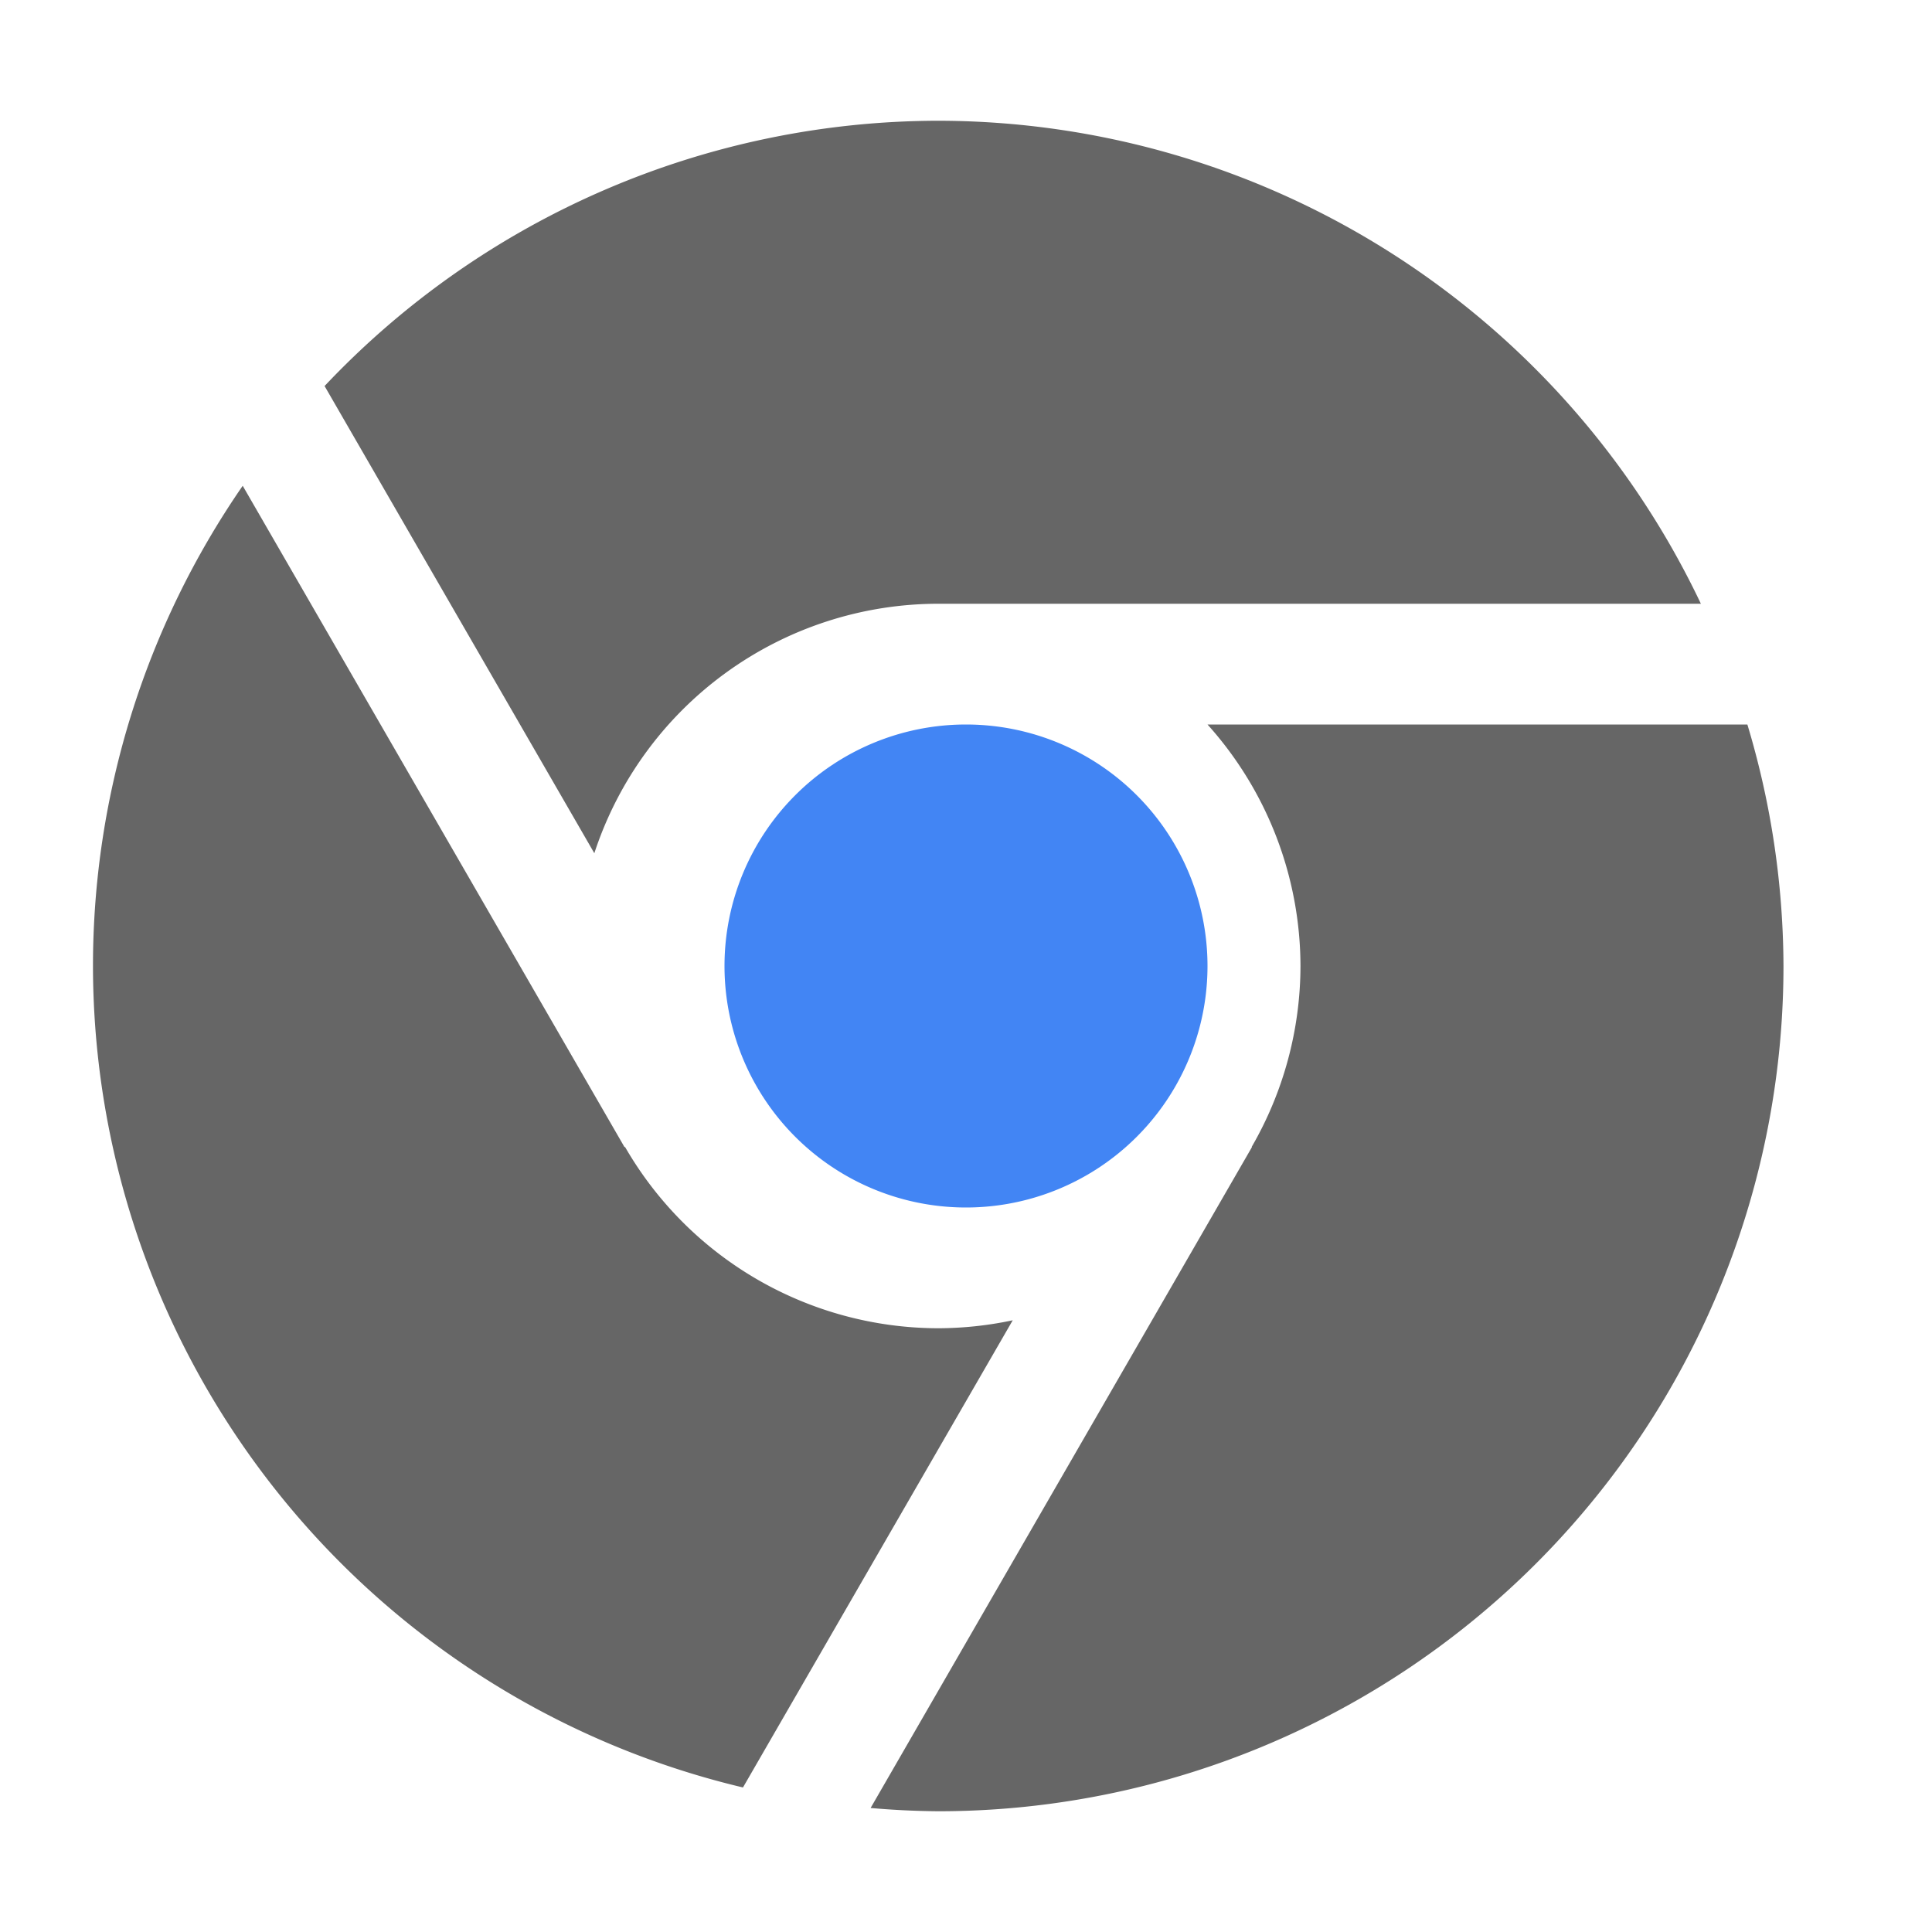 <?xml version="1.0" encoding="UTF-8" standalone="no"?>
<svg
   xmlns:svg="http://www.w3.org/2000/svg"
   xmlns="http://www.w3.org/2000/svg"
   xmlns:sodipodi="http://sodipodi.sourceforge.net/DTD/sodipodi-0.dtd"
   xmlns:inkscape="http://www.inkscape.org/namespaces/inkscape"
   inkscape:version="1.1-dev (1:0.92.0+devel+202004260039+9758c7a)"
   sodipodi:docname="google-chrome-notification-disabled.svg"
   id="svg9"
   version="1.1"
   height="16"
   width="16">
  <sodipodi:namedview
     inkscape:current-layer="svg9"
     inkscape:window-maximized="1"
     inkscape:window-y="30"
     inkscape:window-x="0"
     inkscape:cy="8.9669317"
     inkscape:cx="12.489544"
     inkscape:zoom="16.528621"
     showgrid="true"
     id="namedview11"
     inkscape:window-height="1024"
     inkscape:window-width="1920"
     inkscape:pageshadow="2"
     inkscape:pageopacity="0"
     guidetolerance="10"
     gridtolerance="10"
     objecttolerance="10"
     borderopacity="1"
     bordercolor="#666666"
     pagecolor="#ffffff">
    <inkscape:grid
       id="grid844"
       type="xygrid" />
  </sodipodi:namedview>
  <defs
     id="defs3">
    <style
       type="text/css"
       id="current-color-scheme">
   .ColorScheme-Text { color:#dfdfdf; } .ColorScheme-Highlight { color:#4285f4; }
  </style>
  </defs>
  <path
     id="path5"
     d="M 7.77,1 A 7,7 0 0 0 2.688,3.197 L 4.922,7.066 A 3,3 0 0 1 7.77,5 h 6.316 A 7,7 0 0 0 7.77,1 Z M 2.01,4.023 A 7,7 0 0 0 0.77,8 7,7 0 0 0 6.153,14.803 L 8.387,10.934 A 3,3 0 0 1 7.77,11 3,3 0 0 1 5.176,9.498 L 5.172,9.5 Z M 10,6 a 3,3 0 0 1 0.77,2 3,3 0 0 1 -0.404,1.498 L 10.368,9.5 7.21,14.973 A 7,7 0 0 0 7.77,15 a 7,7 0 0 0 7,-7 7,7 0 0 0 -0.299,-2 z"
     class="ColorScheme-Text"
     style="fill:#000000;fill-opacity:0.6" />
  <path
     id="path7"
     d="M 8,6 A 2,2 0 0 0 6,8 2,2 0 0 0 8,10 2,2 0 0 0 10,8 2,2 0 0 0 8,6 Z"
     class="ColorScheme-Highlight"
     style="fill:currentColor" />
</svg>
